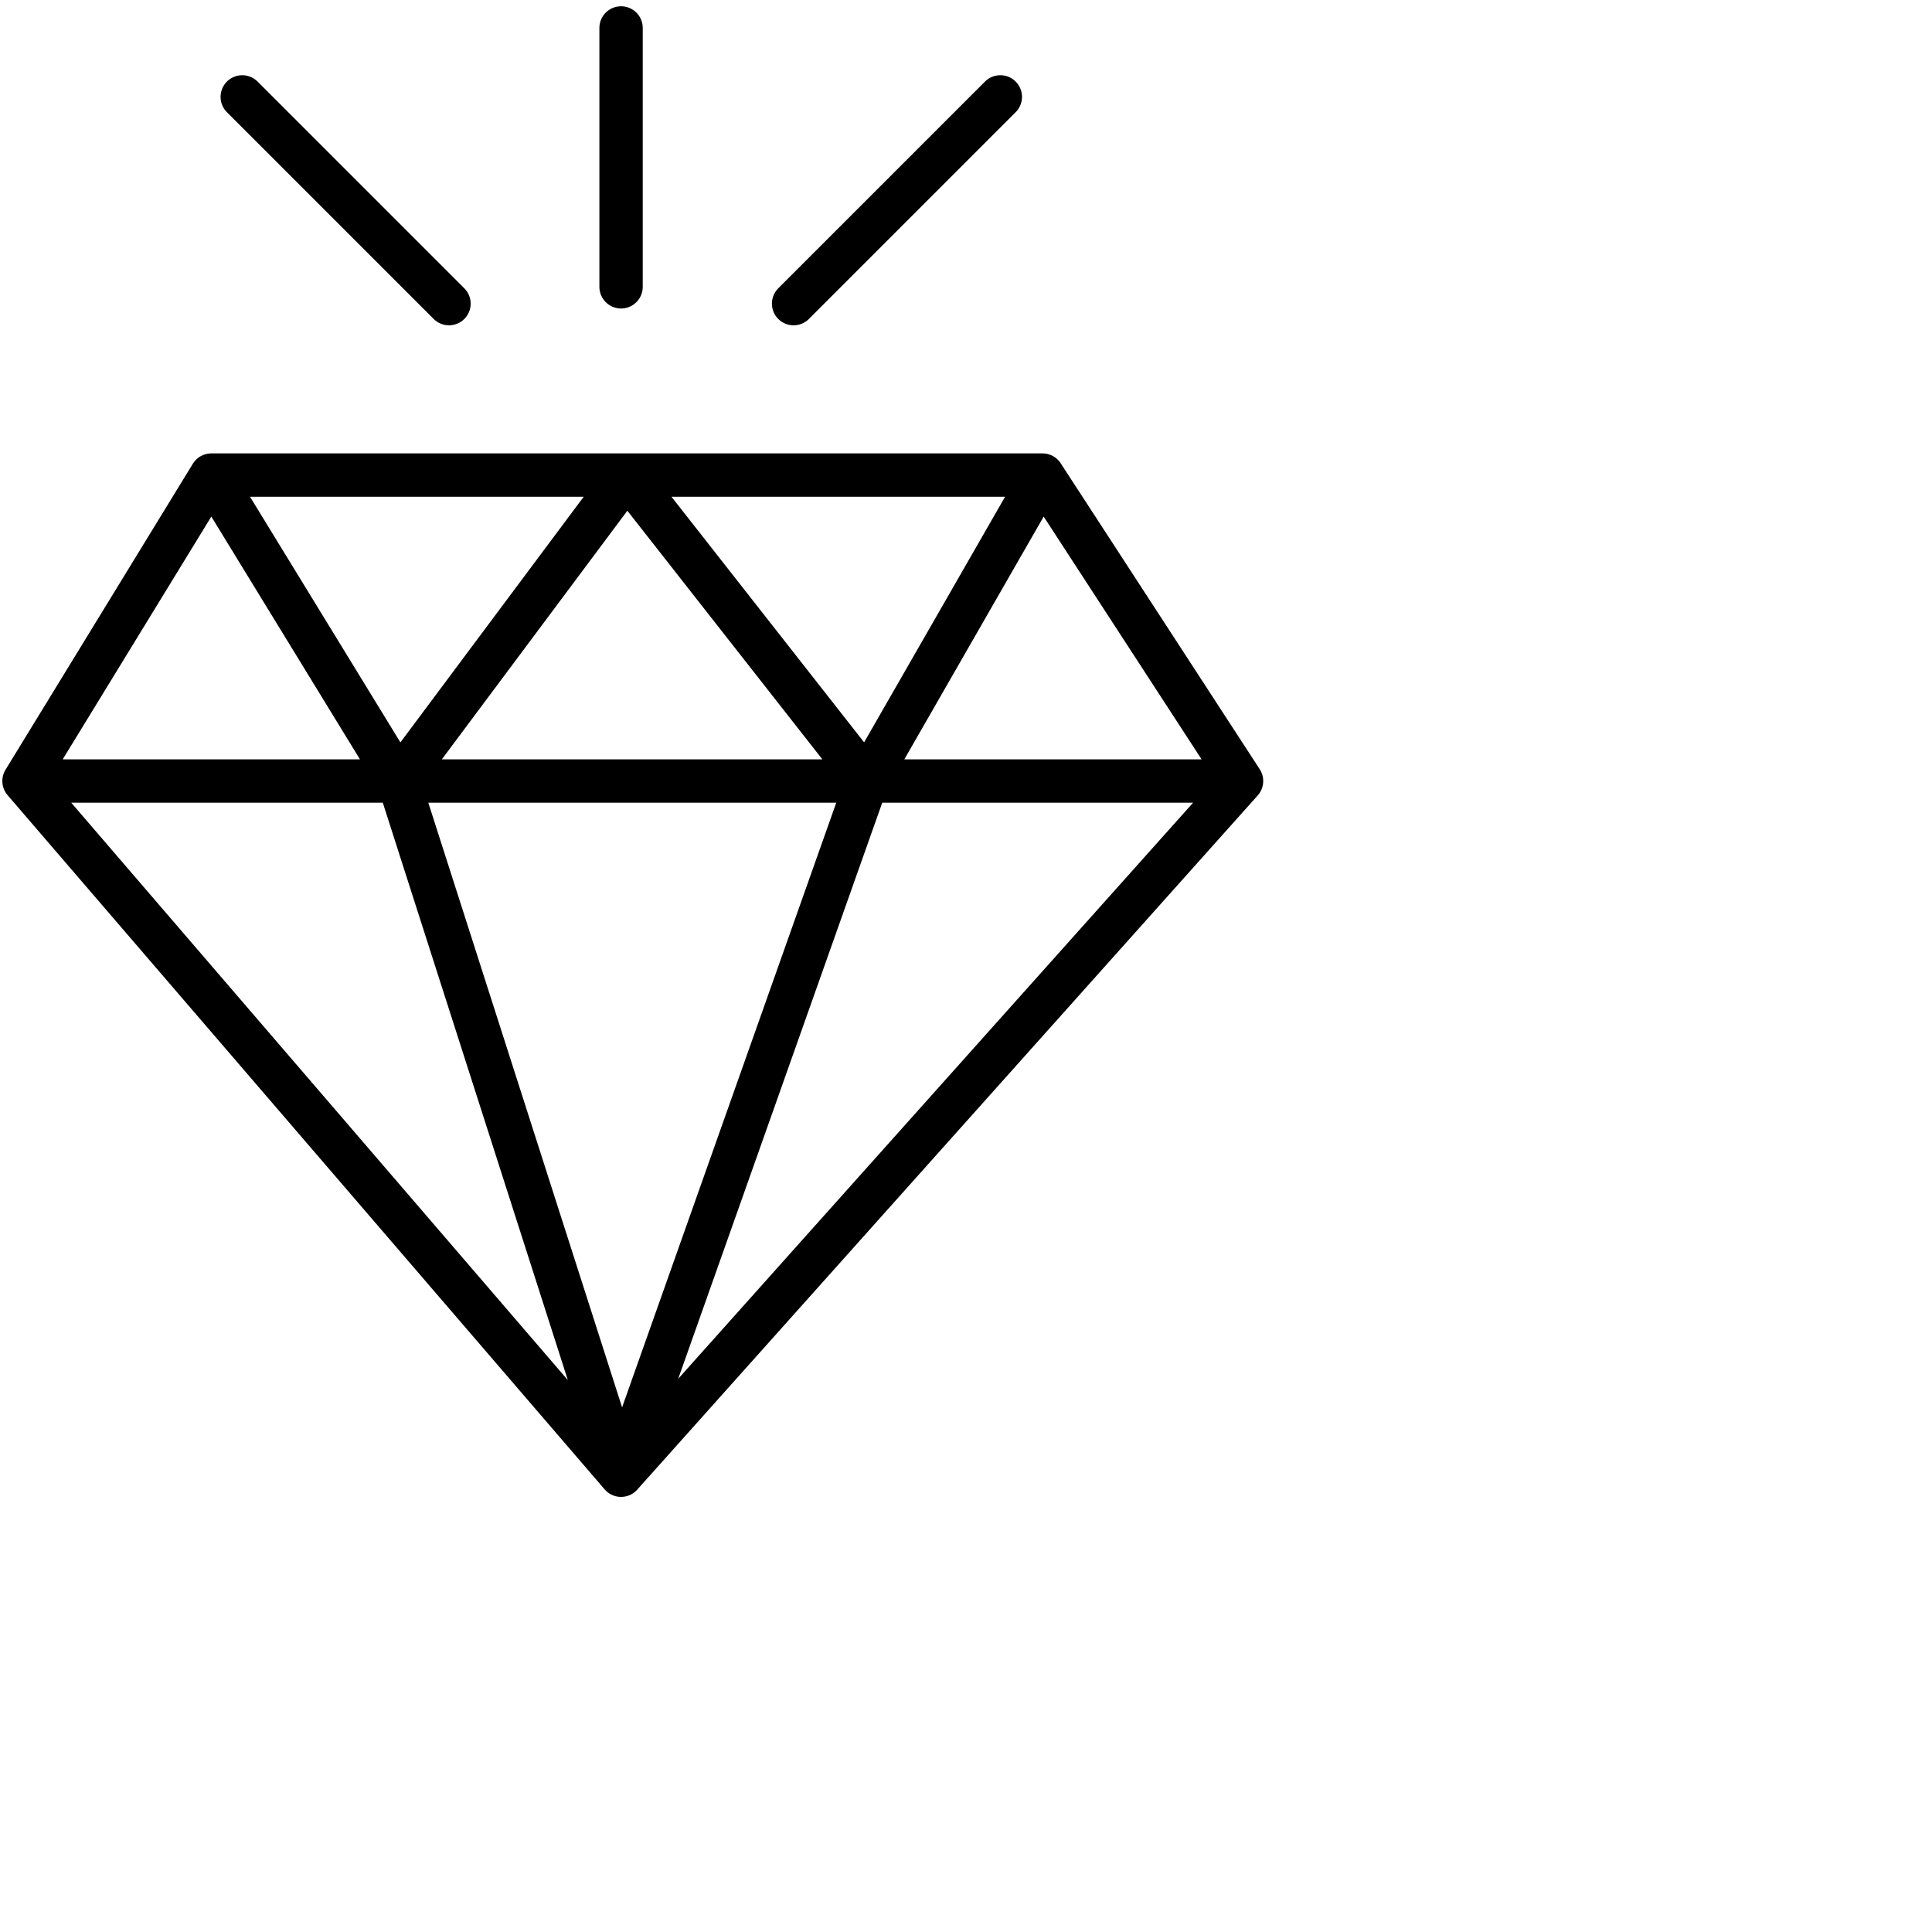 <svg width="156" height="156" fill="none" xmlns="http://www.w3.org/2000/svg"><path d="M50.148 119.118L1.938 63.064m48.21 56.054l50.101-56.054m-50.1 56.054L32.186 63.064m17.961 56.054L70 63.064m-68.061 0L17.063 38.36M1.938 63.064h30.25M17.063 38.36l15.125 24.703M17.063 38.36H50.62m33.558 0l16.07 24.703M84.179 38.36H50.62m33.558 0l-14.18 24.703m30.25 0h-30.25m-37.811 0h37.811m-37.811 0L50.62 38.36m19.378 24.703L50.621 38.36m-.473-15.2V2.257m-13.894 22.26L19.56 7.823m44.518 16.694L80.772 7.823" stroke="#000" stroke-width="3.5" stroke-linecap="round" stroke-linejoin="round"/></svg>
